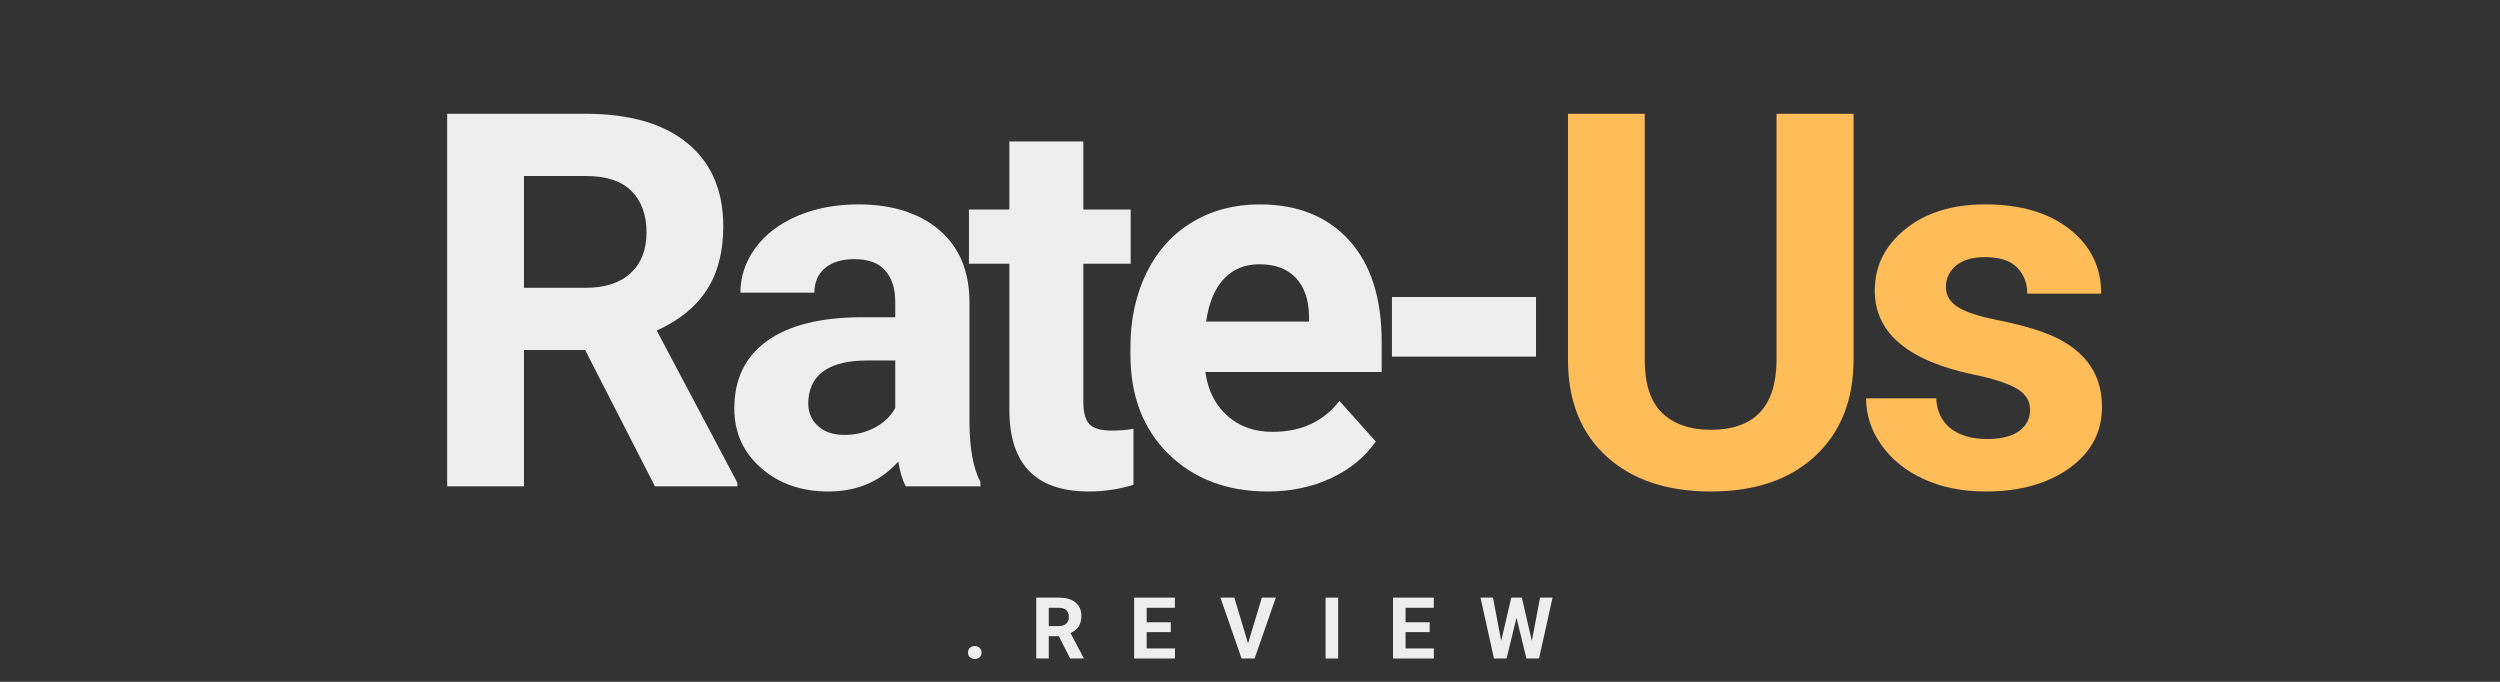 <svg xmlns="http://www.w3.org/2000/svg" xmlns:xlink="http://www.w3.org/1999/xlink" width="1056" zoomAndPan="magnify" viewBox="0 0 792 216" height="288" preserveAspectRatio="xMidYMid meet" version="1.0"><rect x="0" y="0" width="792" height="216" fill="#333333" stroke="none"/><defs><g/></defs><g fill="#eeeeee" fill-opacity="1"><g transform="translate(131.133, 154.078)"><g><path d="M 54.234 -43.203 L 34.859 -43.203 L 34.859 0 L 10.531 0 L 10.531 -118.031 L 54.391 -118.031 C 68.336 -118.031 79.094 -114.922 86.656 -108.703 C 94.219 -102.484 98 -93.703 98 -82.359 C 98 -74.305 96.254 -67.594 92.766 -62.219 C 89.285 -56.844 84.004 -52.555 76.922 -49.359 L 102.469 -1.141 L 102.469 0 L 76.359 0 Z M 34.859 -62.906 L 54.469 -62.906 C 60.582 -62.906 65.312 -64.457 68.656 -67.562 C 72.008 -70.664 73.688 -74.945 73.688 -80.406 C 73.688 -85.977 72.102 -90.359 68.938 -93.547 C 65.781 -96.734 60.93 -98.328 54.391 -98.328 L 34.859 -98.328 Z M 34.859 -62.906 "/></g></g></g><g fill="#eeeeee" fill-opacity="1"><g transform="translate(227.111, 154.078)"><g><path d="M 59.828 0 C 58.742 -2.102 57.957 -4.723 57.469 -7.859 C 51.801 -1.535 44.426 1.625 35.344 1.625 C 26.75 1.625 19.629 -0.859 13.984 -5.828 C 8.336 -10.805 5.516 -17.078 5.516 -24.641 C 5.516 -33.93 8.957 -41.062 15.844 -46.031 C 22.738 -51.008 32.695 -53.523 45.719 -53.578 L 56.5 -53.578 L 56.5 -58.609 C 56.5 -62.66 55.457 -65.898 53.375 -68.328 C 51.301 -70.766 48.02 -71.984 43.531 -71.984 C 39.582 -71.984 36.488 -71.035 34.25 -69.141 C 32.008 -67.254 30.891 -64.66 30.891 -61.359 L 7.453 -61.359 C 7.453 -66.441 9.02 -71.145 12.156 -75.469 C 15.289 -79.789 19.723 -83.18 25.453 -85.641 C 31.18 -88.098 37.613 -89.328 44.75 -89.328 C 55.551 -89.328 64.129 -86.609 70.484 -81.172 C 76.836 -75.742 80.016 -68.113 80.016 -58.281 L 80.016 -20.266 C 80.066 -11.941 81.227 -5.645 83.5 -1.375 L 83.5 0 Z M 40.453 -16.297 C 43.91 -16.297 47.098 -17.066 50.016 -18.609 C 52.93 -20.148 55.094 -22.219 56.5 -24.812 L 56.5 -39.875 L 47.75 -39.875 C 36.02 -39.875 29.773 -35.82 29.016 -27.719 L 28.938 -26.344 C 28.938 -23.426 29.961 -21.02 32.016 -19.125 C 34.066 -17.238 36.879 -16.297 40.453 -16.297 Z M 40.453 -16.297 "/></g></g></g><g fill="#eeeeee" fill-opacity="1"><g transform="translate(306.149, 154.078)"><g><path d="M 37.047 -109.266 L 37.047 -87.703 L 52.047 -87.703 L 52.047 -70.531 L 37.047 -70.531 L 37.047 -26.75 C 37.047 -23.508 37.664 -21.188 38.906 -19.781 C 40.156 -18.375 42.535 -17.672 46.047 -17.672 C 48.641 -17.672 50.938 -17.859 52.938 -18.234 L 52.938 -0.484 C 48.344 0.922 43.613 1.625 38.75 1.625 C 22.32 1.625 13.945 -6.672 13.625 -23.266 L 13.625 -70.531 L 0.812 -70.531 L 0.812 -87.703 L 13.625 -87.703 L 13.625 -109.266 Z M 37.047 -109.266 "/></g></g></g><g fill="#eeeeee" fill-opacity="1"><g transform="translate(352.278, 154.078)"><g><path d="M 49.359 1.625 C 36.504 1.625 26.035 -2.316 17.953 -10.203 C 9.879 -18.098 5.844 -28.613 5.844 -41.75 L 5.844 -44.016 C 5.844 -52.828 7.539 -60.703 10.938 -67.641 C 14.344 -74.586 19.164 -79.938 25.406 -83.688 C 31.656 -87.445 38.773 -89.328 46.766 -89.328 C 58.766 -89.328 68.207 -85.547 75.094 -77.984 C 81.988 -70.422 85.438 -59.691 85.438 -45.797 L 85.438 -36.234 L 29.594 -36.234 C 30.344 -30.504 32.625 -25.91 36.438 -22.453 C 40.25 -18.992 45.07 -17.266 50.906 -17.266 C 59.926 -17.266 66.977 -20.535 72.062 -27.078 L 83.578 -14.188 C 80.066 -9.219 75.312 -5.336 69.312 -2.547 C 63.312 0.234 56.66 1.625 49.359 1.625 Z M 46.688 -70.359 C 42.039 -70.359 38.27 -68.789 35.375 -65.656 C 32.488 -62.52 30.641 -58.035 29.828 -52.203 L 62.422 -52.203 L 62.422 -54.062 C 62.305 -59.25 60.898 -63.258 58.203 -66.094 C 55.504 -68.938 51.664 -70.359 46.688 -70.359 Z M 46.688 -70.359 "/></g></g></g><g fill="#eeeeee" fill-opacity="1"><g transform="translate(432.045, 154.078)"><g><path d="M 54.562 -41.094 L 8.922 -41.094 L 8.922 -59.984 L 54.562 -59.984 Z M 54.562 -41.094 "/></g></g></g><g fill="#ffbd59" fill-opacity="1"><g transform="translate(487.332, 154.078)"><g><path d="M 99.875 -118.031 L 99.875 -40.281 C 99.875 -27.375 95.832 -17.16 87.75 -9.641 C 79.664 -2.129 68.629 1.625 54.641 1.625 C 40.859 1.625 29.91 -2.02 21.797 -9.312 C 13.691 -16.613 9.562 -26.641 9.406 -39.391 L 9.406 -118.031 L 33.719 -118.031 L 33.719 -40.125 C 33.719 -32.395 35.566 -26.758 39.266 -23.219 C 42.973 -19.688 48.098 -17.922 54.641 -17.922 C 68.305 -17.922 75.25 -25.109 75.469 -39.484 L 75.469 -118.031 Z M 99.875 -118.031 "/></g></g></g><g fill="#ffbd59" fill-opacity="1"><g transform="translate(586.633, 154.078)"><g><path d="M 56.5 -24.234 C 56.5 -27.098 55.078 -29.352 52.234 -31 C 49.398 -32.656 44.848 -34.129 38.578 -35.422 C 17.723 -39.797 7.297 -48.66 7.297 -62.016 C 7.297 -69.797 10.523 -76.289 16.984 -81.5 C 23.441 -86.719 31.883 -89.328 42.312 -89.328 C 53.445 -89.328 62.348 -86.707 69.016 -81.469 C 75.691 -76.227 79.031 -69.422 79.031 -61.047 L 55.609 -61.047 C 55.609 -64.391 54.523 -67.156 52.359 -69.344 C 50.203 -71.531 46.828 -72.625 42.234 -72.625 C 38.285 -72.625 35.227 -71.734 33.062 -69.953 C 30.906 -68.172 29.828 -65.898 29.828 -63.141 C 29.828 -60.547 31.055 -58.453 33.516 -56.859 C 35.973 -55.266 40.117 -53.883 45.953 -52.719 C 51.797 -51.562 56.719 -50.254 60.719 -48.797 C 73.094 -44.254 79.281 -36.391 79.281 -25.203 C 79.281 -17.211 75.848 -10.742 68.984 -5.797 C 62.117 -0.848 53.254 1.625 42.391 1.625 C 35.047 1.625 28.52 0.316 22.812 -2.297 C 17.113 -4.922 12.645 -8.516 9.406 -13.078 C 6.164 -17.648 4.547 -22.586 4.547 -27.891 L 26.75 -27.891 C 26.969 -23.723 28.508 -20.531 31.375 -18.312 C 34.238 -16.102 38.07 -15 42.875 -15 C 47.363 -15 50.754 -15.848 53.047 -17.547 C 55.348 -19.254 56.5 -21.484 56.5 -24.234 Z M 56.5 -24.234 "/></g></g></g><g fill="#eeeeee" fill-opacity="1"><g transform="translate(304.976, 208.61)"><g><path d="M 1.672 -1.875 C 1.672 -2.488 1.875 -2.984 2.281 -3.359 C 2.695 -3.742 3.211 -3.938 3.828 -3.938 C 4.453 -3.938 4.969 -3.742 5.375 -3.359 C 5.789 -2.984 6 -2.488 6 -1.875 C 6 -1.281 5.797 -0.797 5.391 -0.422 C 4.984 -0.047 4.461 0.141 3.828 0.141 C 3.203 0.141 2.688 -0.047 2.281 -0.422 C 1.875 -0.797 1.672 -1.281 1.672 -1.875 Z M 1.672 -1.875 "/></g></g></g><g fill="#eeeeee" fill-opacity="1"><g transform="translate(326.562, 208.61)"><g><path d="M 8.859 -7.062 L 5.688 -7.062 L 5.688 0 L 1.719 0 L 1.719 -19.281 L 8.891 -19.281 C 11.16 -19.281 12.914 -18.77 14.156 -17.75 C 15.395 -16.738 16.016 -15.305 16.016 -13.453 C 16.016 -12.141 15.727 -11.039 15.156 -10.156 C 14.582 -9.281 13.719 -8.582 12.562 -8.062 L 16.734 -0.188 L 16.734 0 L 12.469 0 Z M 5.688 -10.281 L 8.906 -10.281 C 9.895 -10.281 10.664 -10.531 11.219 -11.031 C 11.77 -11.539 12.047 -12.242 12.047 -13.141 C 12.047 -14.047 11.785 -14.758 11.266 -15.281 C 10.742 -15.801 9.953 -16.062 8.891 -16.062 L 5.688 -16.062 Z M 5.688 -10.281 "/></g></g></g><g fill="#eeeeee" fill-opacity="1"><g transform="translate(357.577, 208.61)"><g><path d="M 13.328 -8.359 L 5.688 -8.359 L 5.688 -3.188 L 14.656 -3.188 L 14.656 0 L 1.719 0 L 1.719 -19.281 L 14.625 -19.281 L 14.625 -16.062 L 5.688 -16.062 L 5.688 -11.469 L 13.328 -11.469 Z M 13.328 -8.359 "/></g></g></g><g fill="#eeeeee" fill-opacity="1"><g transform="translate(386.539, 208.61)"><g><path d="M 8.844 -4.781 L 13.219 -19.281 L 17.641 -19.281 L 10.922 0 L 6.781 0 L 0.094 -19.281 L 4.5 -19.281 Z M 8.844 -4.781 "/></g></g></g><g fill="#eeeeee" fill-opacity="1"><g transform="translate(417.977, 208.61)"><g><path d="M 5.953 0 L 1.969 0 L 1.969 -19.281 L 5.953 -19.281 Z M 5.953 0 "/></g></g></g><g fill="#eeeeee" fill-opacity="1"><g transform="translate(439.589, 208.61)"><g><path d="M 13.328 -8.359 L 5.688 -8.359 L 5.688 -3.188 L 14.656 -3.188 L 14.656 0 L 1.719 0 L 1.719 -19.281 L 14.625 -19.281 L 14.625 -16.062 L 5.688 -16.062 L 5.688 -11.469 L 13.328 -11.469 Z M 13.328 -8.359 "/></g></g></g><g fill="#eeeeee" fill-opacity="1"><g transform="translate(468.552, 208.61)"><g><path d="M 16.734 -5.562 L 19.344 -19.281 L 23.297 -19.281 L 19.016 0 L 15.016 0 L 11.875 -12.906 L 8.734 0 L 4.734 0 L 0.469 -19.281 L 4.422 -19.281 L 7.031 -5.594 L 10.219 -19.281 L 13.578 -19.281 Z M 16.734 -5.562 "/></g></g></g></svg>